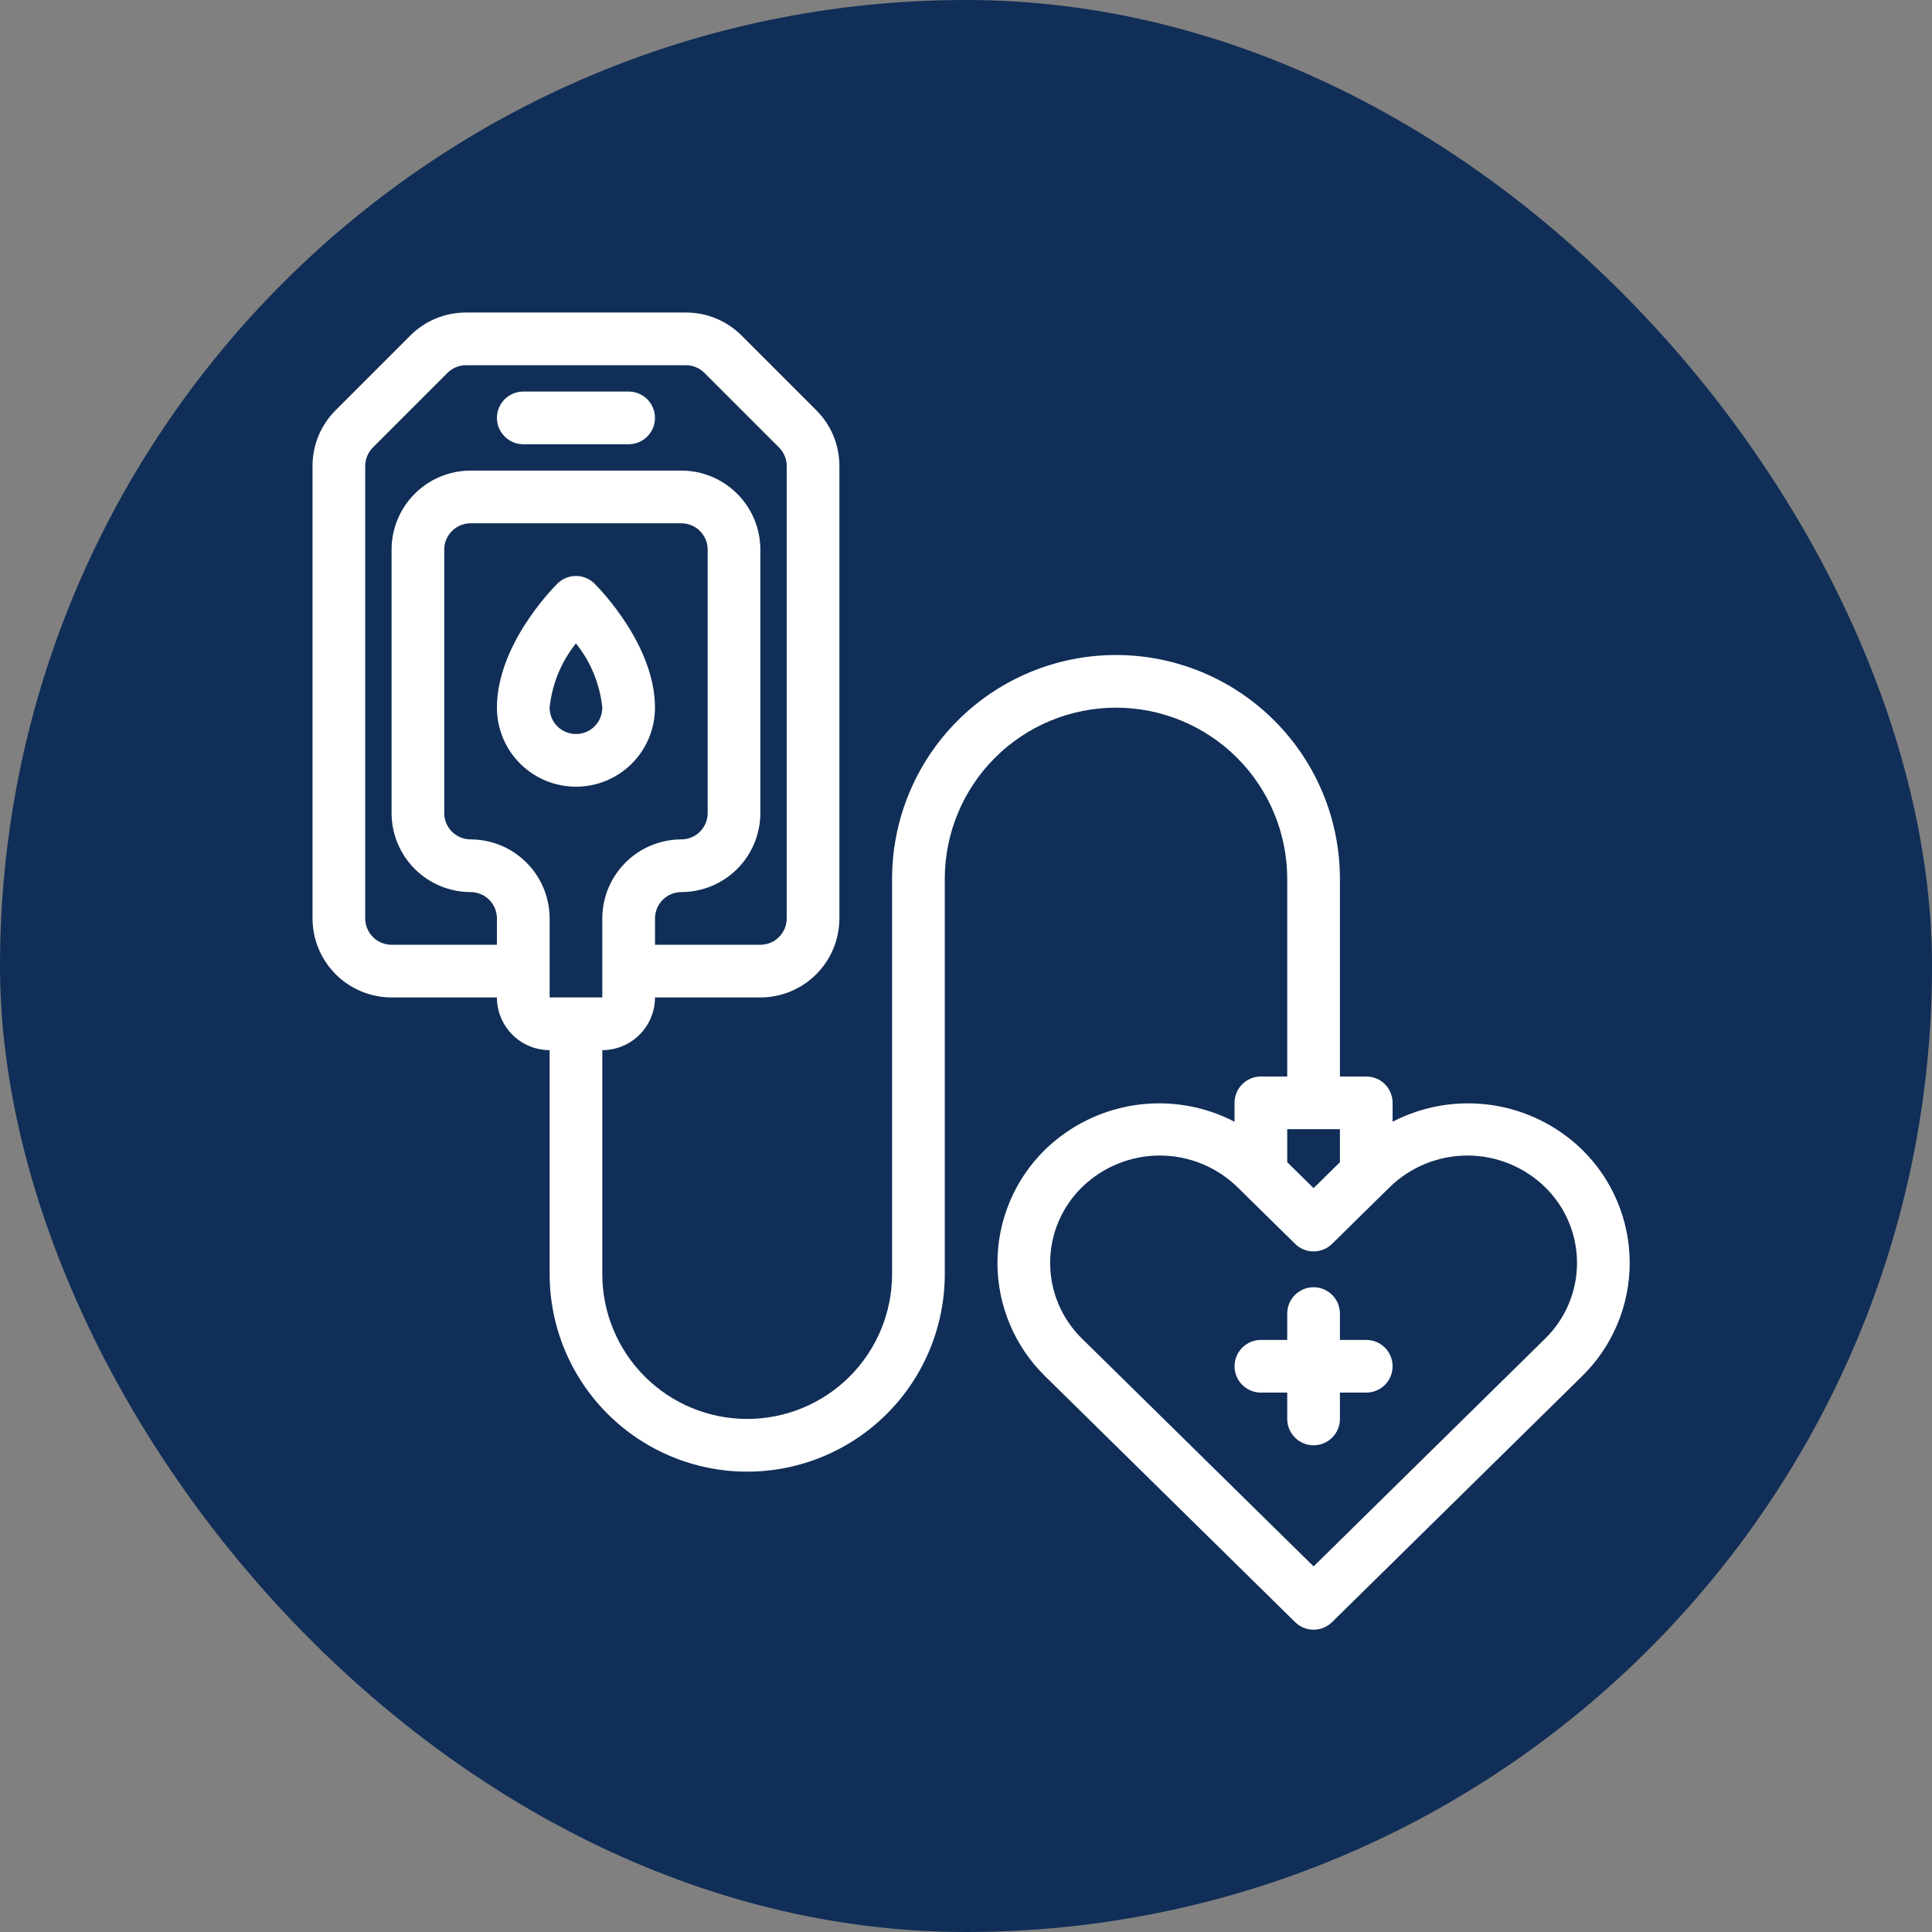 <svg width="68" height="68" viewBox="0 0 68 68" fill="none" xmlns="http://www.w3.org/2000/svg">
<rect x="0" y="0" width="68" height="68" fill="#808080" stroke="none"/>
<rect width="68" height="68" rx="34" fill="#102E57"/>
<path d="M49.015 39.481V38.816C49.015 38.57 48.917 38.334 48.744 38.16C48.57 37.986 48.334 37.889 48.088 37.889H47.161V30.935C47.161 28.845 46.331 26.84 44.852 25.362C43.374 23.884 41.37 23.054 39.28 23.054C37.189 23.054 35.185 23.884 33.707 25.362C32.229 26.84 31.398 28.845 31.398 30.935V44.843C31.398 46.195 30.861 47.492 29.905 48.449C28.948 49.405 27.651 49.942 26.299 49.942C24.946 49.942 23.649 49.405 22.693 48.449C21.736 47.492 21.199 46.195 21.199 44.843V36.962C21.691 36.961 22.162 36.766 22.51 36.418C22.858 36.07 23.053 35.599 23.054 35.107H26.762C27.5 35.106 28.207 34.813 28.728 34.292C29.25 33.77 29.543 33.063 29.544 32.326V16.404C29.545 16.039 29.474 15.677 29.334 15.339C29.194 15.001 28.988 14.695 28.729 14.437L26.107 11.815C25.849 11.556 25.543 11.35 25.205 11.21C24.867 11.07 24.505 10.999 24.14 11H16.404C16.039 10.999 15.677 11.07 15.339 11.21C15.001 11.35 14.695 11.556 14.437 11.815L11.815 14.437C11.556 14.695 11.35 15.001 11.21 15.339C11.07 15.677 10.999 16.039 11 16.404V32.326C11.001 33.063 11.294 33.77 11.816 34.292C12.337 34.813 13.044 35.106 13.782 35.107H17.49C17.491 35.599 17.686 36.07 18.034 36.418C18.382 36.766 18.853 36.961 19.345 36.962V44.843C19.345 46.687 20.078 48.456 21.382 49.76C22.686 51.064 24.454 51.797 26.299 51.797C28.143 51.797 29.912 51.064 31.216 49.76C32.52 48.456 33.253 46.687 33.253 44.843V30.935C33.253 29.336 33.888 27.803 35.018 26.673C36.148 25.543 37.681 24.908 39.28 24.908C40.878 24.908 42.411 25.543 43.541 26.673C44.671 27.803 45.306 29.336 45.306 30.935V37.889H44.379C44.133 37.889 43.898 37.986 43.724 38.16C43.55 38.334 43.452 38.57 43.452 38.816V39.481C42.378 38.924 41.157 38.72 39.961 38.895C38.765 39.071 37.654 39.619 36.786 40.461C36.255 40.98 35.832 41.601 35.544 42.286C35.256 42.971 35.107 43.707 35.107 44.45C35.107 45.194 35.256 45.929 35.544 46.614C35.832 47.3 36.255 47.92 36.786 48.44L45.584 57.094C45.757 57.264 45.99 57.36 46.234 57.36C46.477 57.36 46.71 57.264 46.884 57.094L55.681 48.44C56.213 47.92 56.635 47.3 56.923 46.614C57.212 45.929 57.36 45.194 57.36 44.45C57.36 43.707 57.212 42.971 56.923 42.286C56.635 41.601 56.213 40.98 55.681 40.461C54.813 39.619 53.703 39.071 52.506 38.895C51.31 38.72 50.089 38.924 49.015 39.481ZM12.854 32.326V16.404C12.854 16.282 12.878 16.162 12.925 16.049C12.971 15.937 13.04 15.834 13.126 15.748L15.748 13.126C15.834 13.04 15.937 12.971 16.049 12.925C16.162 12.878 16.282 12.854 16.404 12.854H24.14C24.262 12.854 24.382 12.878 24.495 12.925C24.608 12.971 24.71 13.04 24.796 13.126L27.418 15.748C27.504 15.834 27.573 15.937 27.619 16.049C27.666 16.162 27.69 16.282 27.69 16.404V32.326C27.689 32.571 27.591 32.807 27.418 32.981C27.244 33.155 27.008 33.252 26.762 33.253H23.054V32.326C23.054 32.08 23.152 31.844 23.326 31.67C23.499 31.497 23.735 31.399 23.981 31.398C24.718 31.398 25.425 31.104 25.947 30.583C26.468 30.061 26.762 29.354 26.762 28.617V19.345C26.762 18.607 26.468 17.9 25.947 17.379C25.425 16.857 24.718 16.564 23.981 16.563H16.563C15.826 16.564 15.119 16.857 14.597 17.379C14.076 17.9 13.782 18.607 13.782 19.345V28.617C13.782 29.354 14.076 30.061 14.597 30.583C15.119 31.104 15.826 31.398 16.563 31.398C16.809 31.399 17.045 31.497 17.218 31.67C17.392 31.844 17.49 32.08 17.49 32.326V33.253H13.782C13.536 33.252 13.3 33.155 13.126 32.981C12.953 32.807 12.855 32.571 12.854 32.326ZM19.345 32.326C19.344 31.588 19.051 30.881 18.529 30.36C18.008 29.838 17.301 29.545 16.563 29.544C16.317 29.544 16.082 29.446 15.908 29.272C15.734 29.098 15.636 28.863 15.636 28.617V19.345C15.636 19.099 15.734 18.863 15.908 18.689C16.082 18.516 16.317 18.418 16.563 18.418H23.981C24.227 18.418 24.462 18.516 24.636 18.689C24.81 18.863 24.908 19.099 24.908 19.345V28.617C24.908 28.863 24.81 29.098 24.636 29.272C24.462 29.446 24.227 29.544 23.981 29.544C23.243 29.545 22.536 29.838 22.015 30.36C21.493 30.881 21.2 31.588 21.199 32.326V35.107H19.345V32.326ZM46.234 55.132L38.086 47.118C37.73 46.771 37.447 46.356 37.254 45.898C37.061 45.44 36.962 44.947 36.962 44.45C36.962 43.953 37.061 43.461 37.254 43.003C37.447 42.545 37.73 42.13 38.086 41.783C38.818 41.07 39.798 40.671 40.82 40.671C41.841 40.671 42.822 41.07 43.553 41.783L45.584 43.78C45.757 43.95 45.99 44.046 46.234 44.046C46.477 44.046 46.71 43.95 46.884 43.78L48.914 41.783C49.645 41.07 50.626 40.671 51.647 40.671C52.669 40.671 53.65 41.07 54.381 41.783C54.737 42.13 55.02 42.545 55.213 43.003C55.406 43.461 55.506 43.953 55.506 44.45C55.506 44.947 55.406 45.44 55.213 45.898C55.02 46.356 54.737 46.771 54.381 47.118L46.234 55.132ZM47.161 39.743V40.906L46.234 41.818L45.306 40.906V39.743H47.161Z" fill="white"/>
<path d="M18.417 15.636H22.126C22.372 15.636 22.608 15.538 22.782 15.364C22.956 15.19 23.053 14.955 23.053 14.709C23.053 14.463 22.956 14.227 22.782 14.053C22.608 13.879 22.372 13.781 22.126 13.781H18.417C18.172 13.781 17.936 13.879 17.762 14.053C17.588 14.227 17.49 14.463 17.49 14.709C17.49 14.955 17.588 15.19 17.762 15.364C17.936 15.538 18.172 15.636 18.417 15.636Z" fill="white"/>
<path d="M48.088 47.161H47.161V46.234C47.161 45.988 47.063 45.752 46.889 45.578C46.715 45.404 46.48 45.306 46.234 45.306C45.988 45.306 45.752 45.404 45.578 45.578C45.404 45.752 45.306 45.988 45.306 46.234V47.161H44.379C44.133 47.161 43.898 47.258 43.724 47.432C43.55 47.606 43.452 47.842 43.452 48.088C43.452 48.334 43.55 48.57 43.724 48.744C43.898 48.917 44.133 49.015 44.379 49.015H45.306V49.942C45.306 50.188 45.404 50.424 45.578 50.598C45.752 50.772 45.988 50.87 46.234 50.87C46.48 50.87 46.715 50.772 46.889 50.598C47.063 50.424 47.161 50.188 47.161 49.942V49.015H48.088C48.334 49.015 48.57 48.917 48.744 48.744C48.918 48.57 49.015 48.334 49.015 48.088C49.015 47.842 48.918 47.606 48.744 47.432C48.57 47.258 48.334 47.161 48.088 47.161Z" fill="white"/>
<path d="M23.053 24.908C23.053 22.732 21.145 20.761 20.927 20.544C20.841 20.457 20.739 20.389 20.627 20.343C20.514 20.296 20.394 20.272 20.272 20.272C20.15 20.272 20.029 20.296 19.917 20.343C19.805 20.389 19.702 20.457 19.616 20.544C19.398 20.761 17.49 22.732 17.49 24.908C17.49 25.646 17.783 26.353 18.305 26.875C18.827 27.396 19.534 27.689 20.272 27.689C21.01 27.689 21.717 27.396 22.239 26.875C22.76 26.353 23.053 25.646 23.053 24.908ZM20.272 22.646C20.793 23.295 21.115 24.08 21.199 24.908C21.199 25.154 21.101 25.39 20.927 25.564C20.754 25.738 20.518 25.835 20.272 25.835C20.026 25.835 19.79 25.738 19.616 25.564C19.442 25.39 19.345 25.154 19.345 24.908C19.429 24.08 19.751 23.295 20.272 22.646Z" fill="white"/>
</svg>
